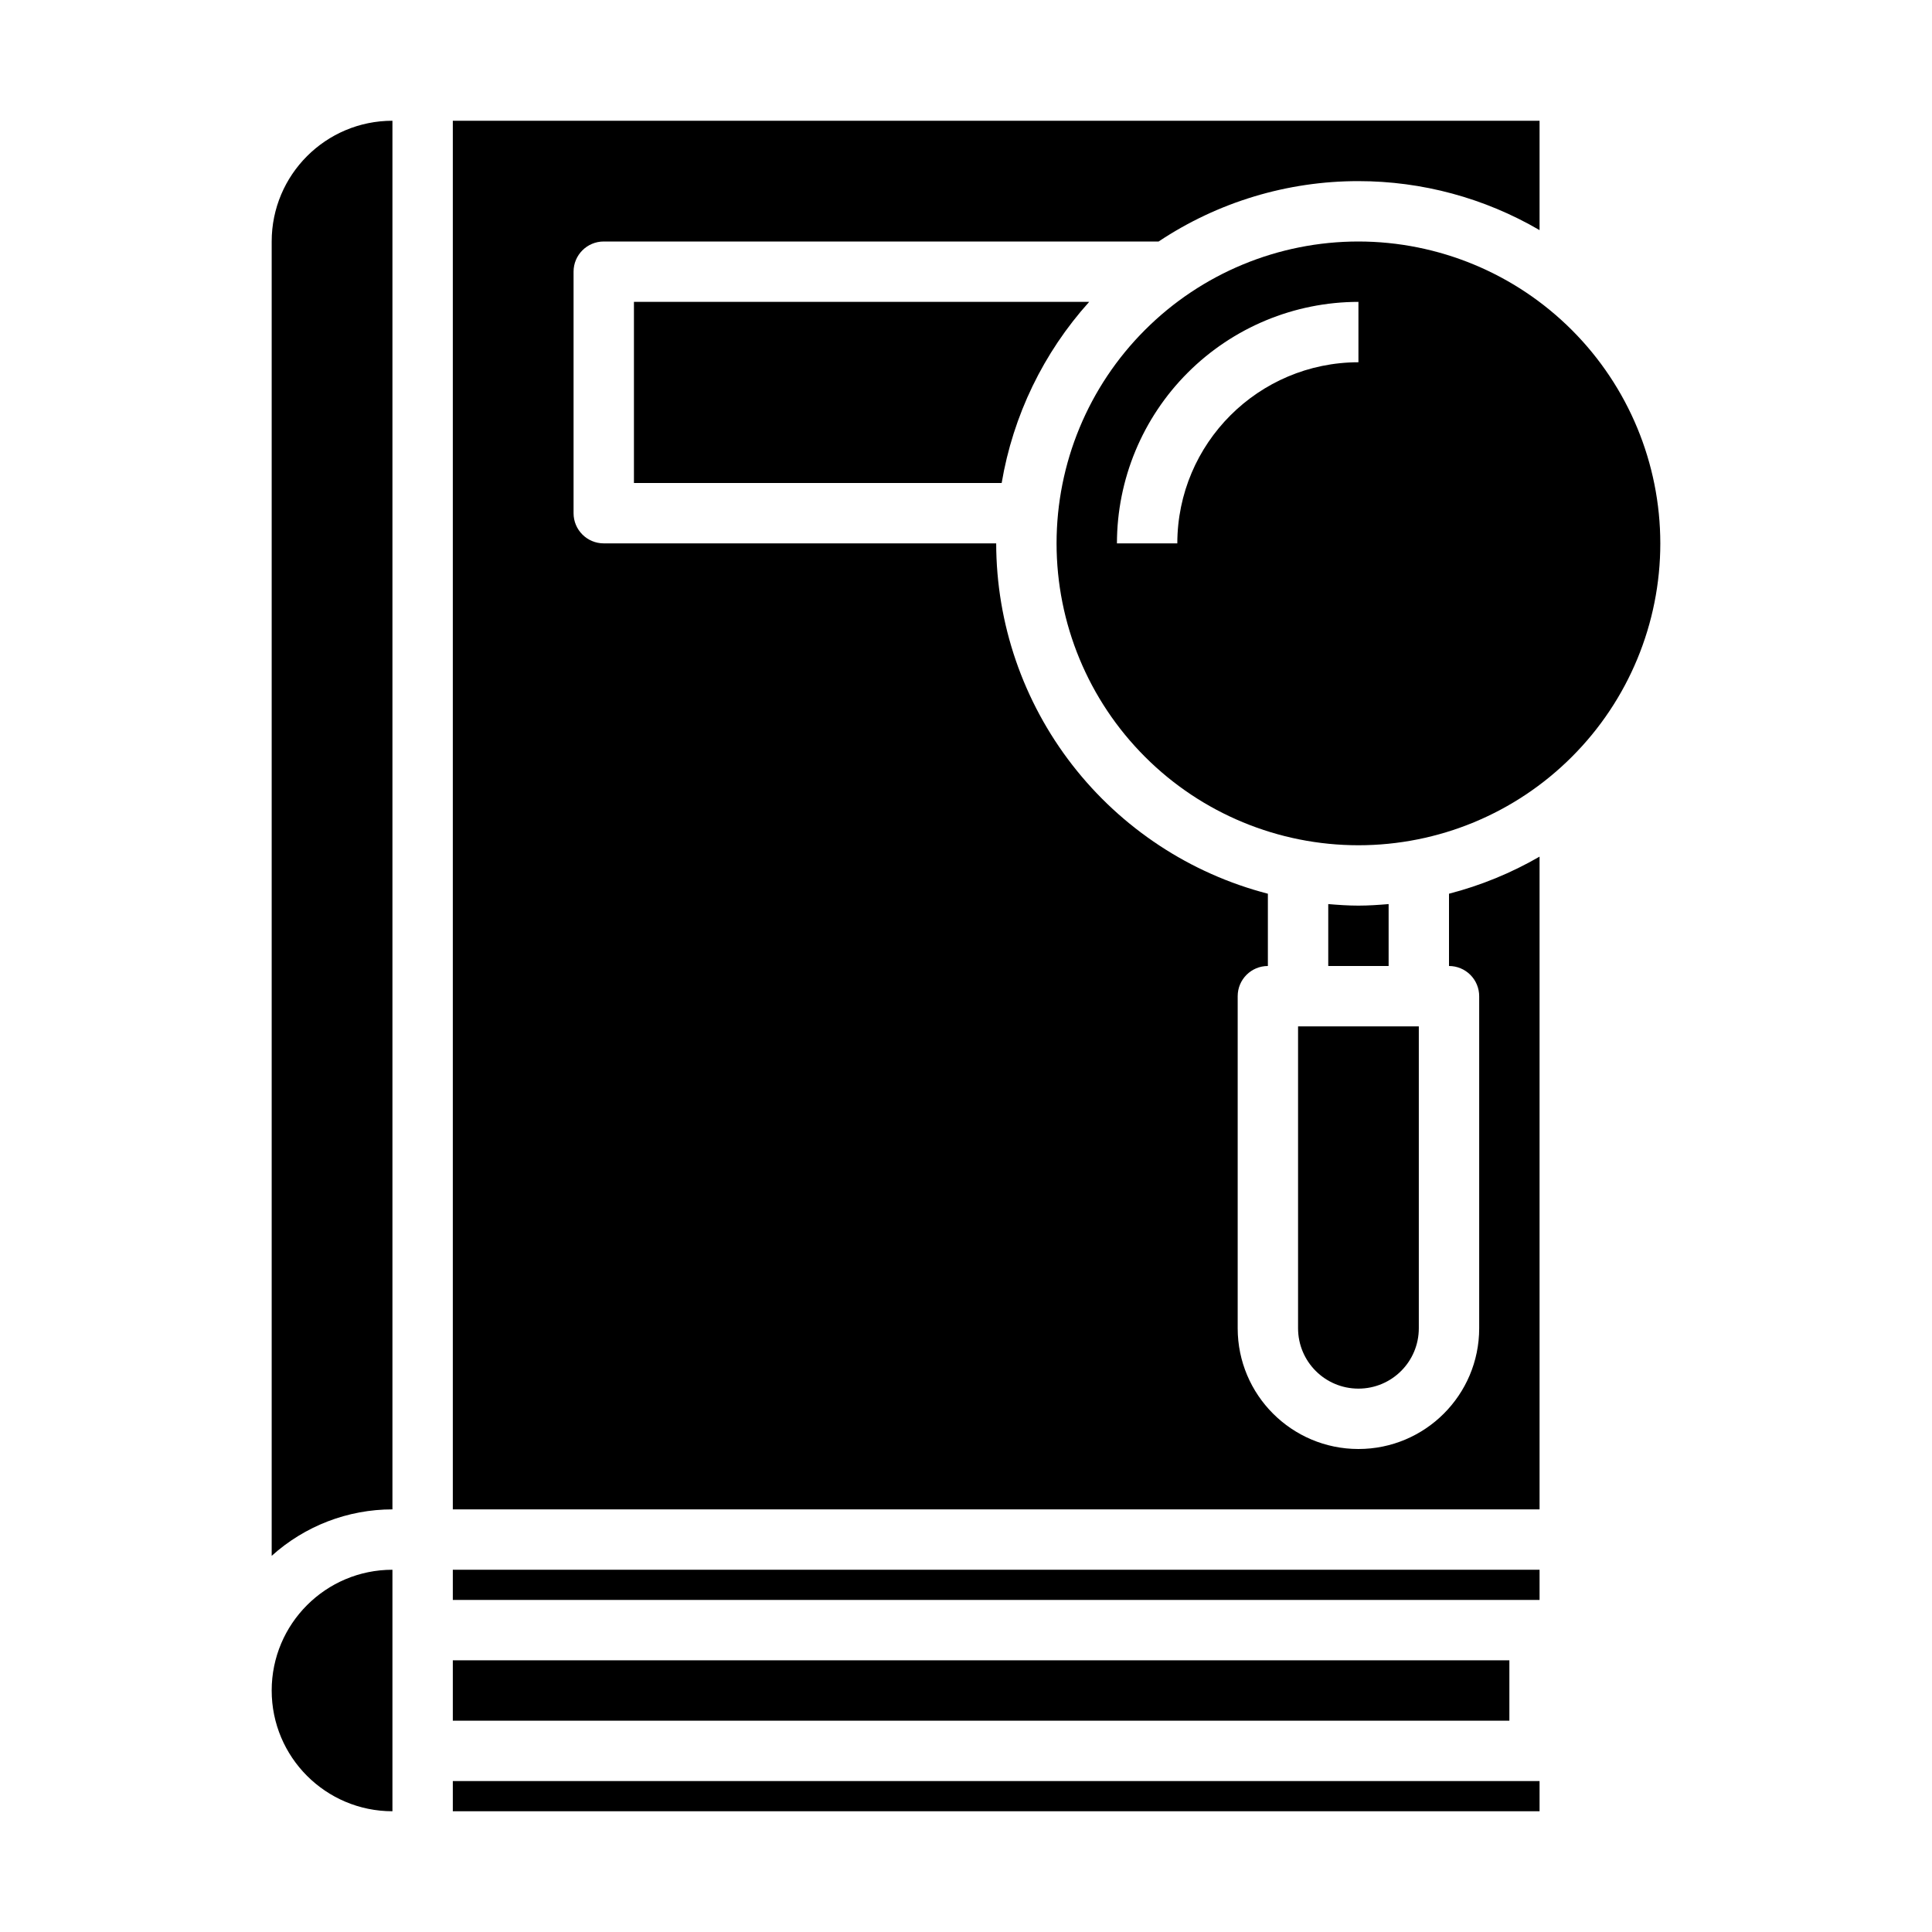 <?xml version="1.0" encoding="UTF-8"?>
<svg width="128pt" height="128pt" version="1.1" viewBox="0 0 128 128" xmlns="http://www.w3.org/2000/svg">
 <path d="m90 60c-0.676 0-1.34-0.047-2-0.102v4.102h4v-4.102c-0.66 0.055-1.324 0.102-2 0.102z"/>
 <path d="m86 88c0 2.211 1.789 4 4 4s4-1.789 4-4v-20h-8z"/>
 <path d="m30 110h70v4h-70z"/>
 <path d="m90 12c4.219 0 8.359 1.121 12 3.246v-7.246h-72v92h72v-43.246c-1.879 1.086-3.898 1.914-6 2.457v4.789c0.531 0 1.039 0.211 1.414 0.586s0.586 0.883 0.586 1.414v22c0 4.418-3.582 8-8 8s-8-3.582-8-8v-22c0-1.105 0.895-2 2-2v-4.789c-5.144-1.332-9.703-4.336-12.961-8.535-3.258-4.199-5.031-9.359-5.039-14.676h-26c-1.105 0-2-0.895-2-2v-16c0-1.105 0.895-2 2-2h36.762c3.922-2.613 8.527-4.004 13.238-4z"/>
 <path d="m66.363 32c0.754-4.469 2.766-8.633 5.797-12h-30.16v12z"/>
 <path d="m90 16c-5.305 0-10.391 2.106-14.141 5.859-3.754 3.75-5.859 8.836-5.859 14.141s2.106 10.391 5.859 14.141c3.75 3.754 8.836 5.859 14.141 5.859s10.391-2.106 14.141-5.859c3.754-3.75 5.859-8.836 5.859-14.141-0.004-5.301-2.113-10.387-5.863-14.137s-8.836-5.859-14.137-5.863zm0 8c-6.625 0.008-11.992 5.375-12 12h-4c0.004-4.242 1.691-8.309 4.691-11.309s7.066-4.688 11.309-4.691z"/>
 <path d="m26 120v-16c-4.418 0-8 3.582-8 8s3.582 8 8 8z"/>
 <path d="m26 8c-4.418 0-8 3.582-8 8v87.078c2.195-1.98 5.043-3.078 8-3.078z"/>
 <path d="m30 104h72v2h-72z"/>
 <path d="m30 118h72v2h-72z"/>
</svg>
